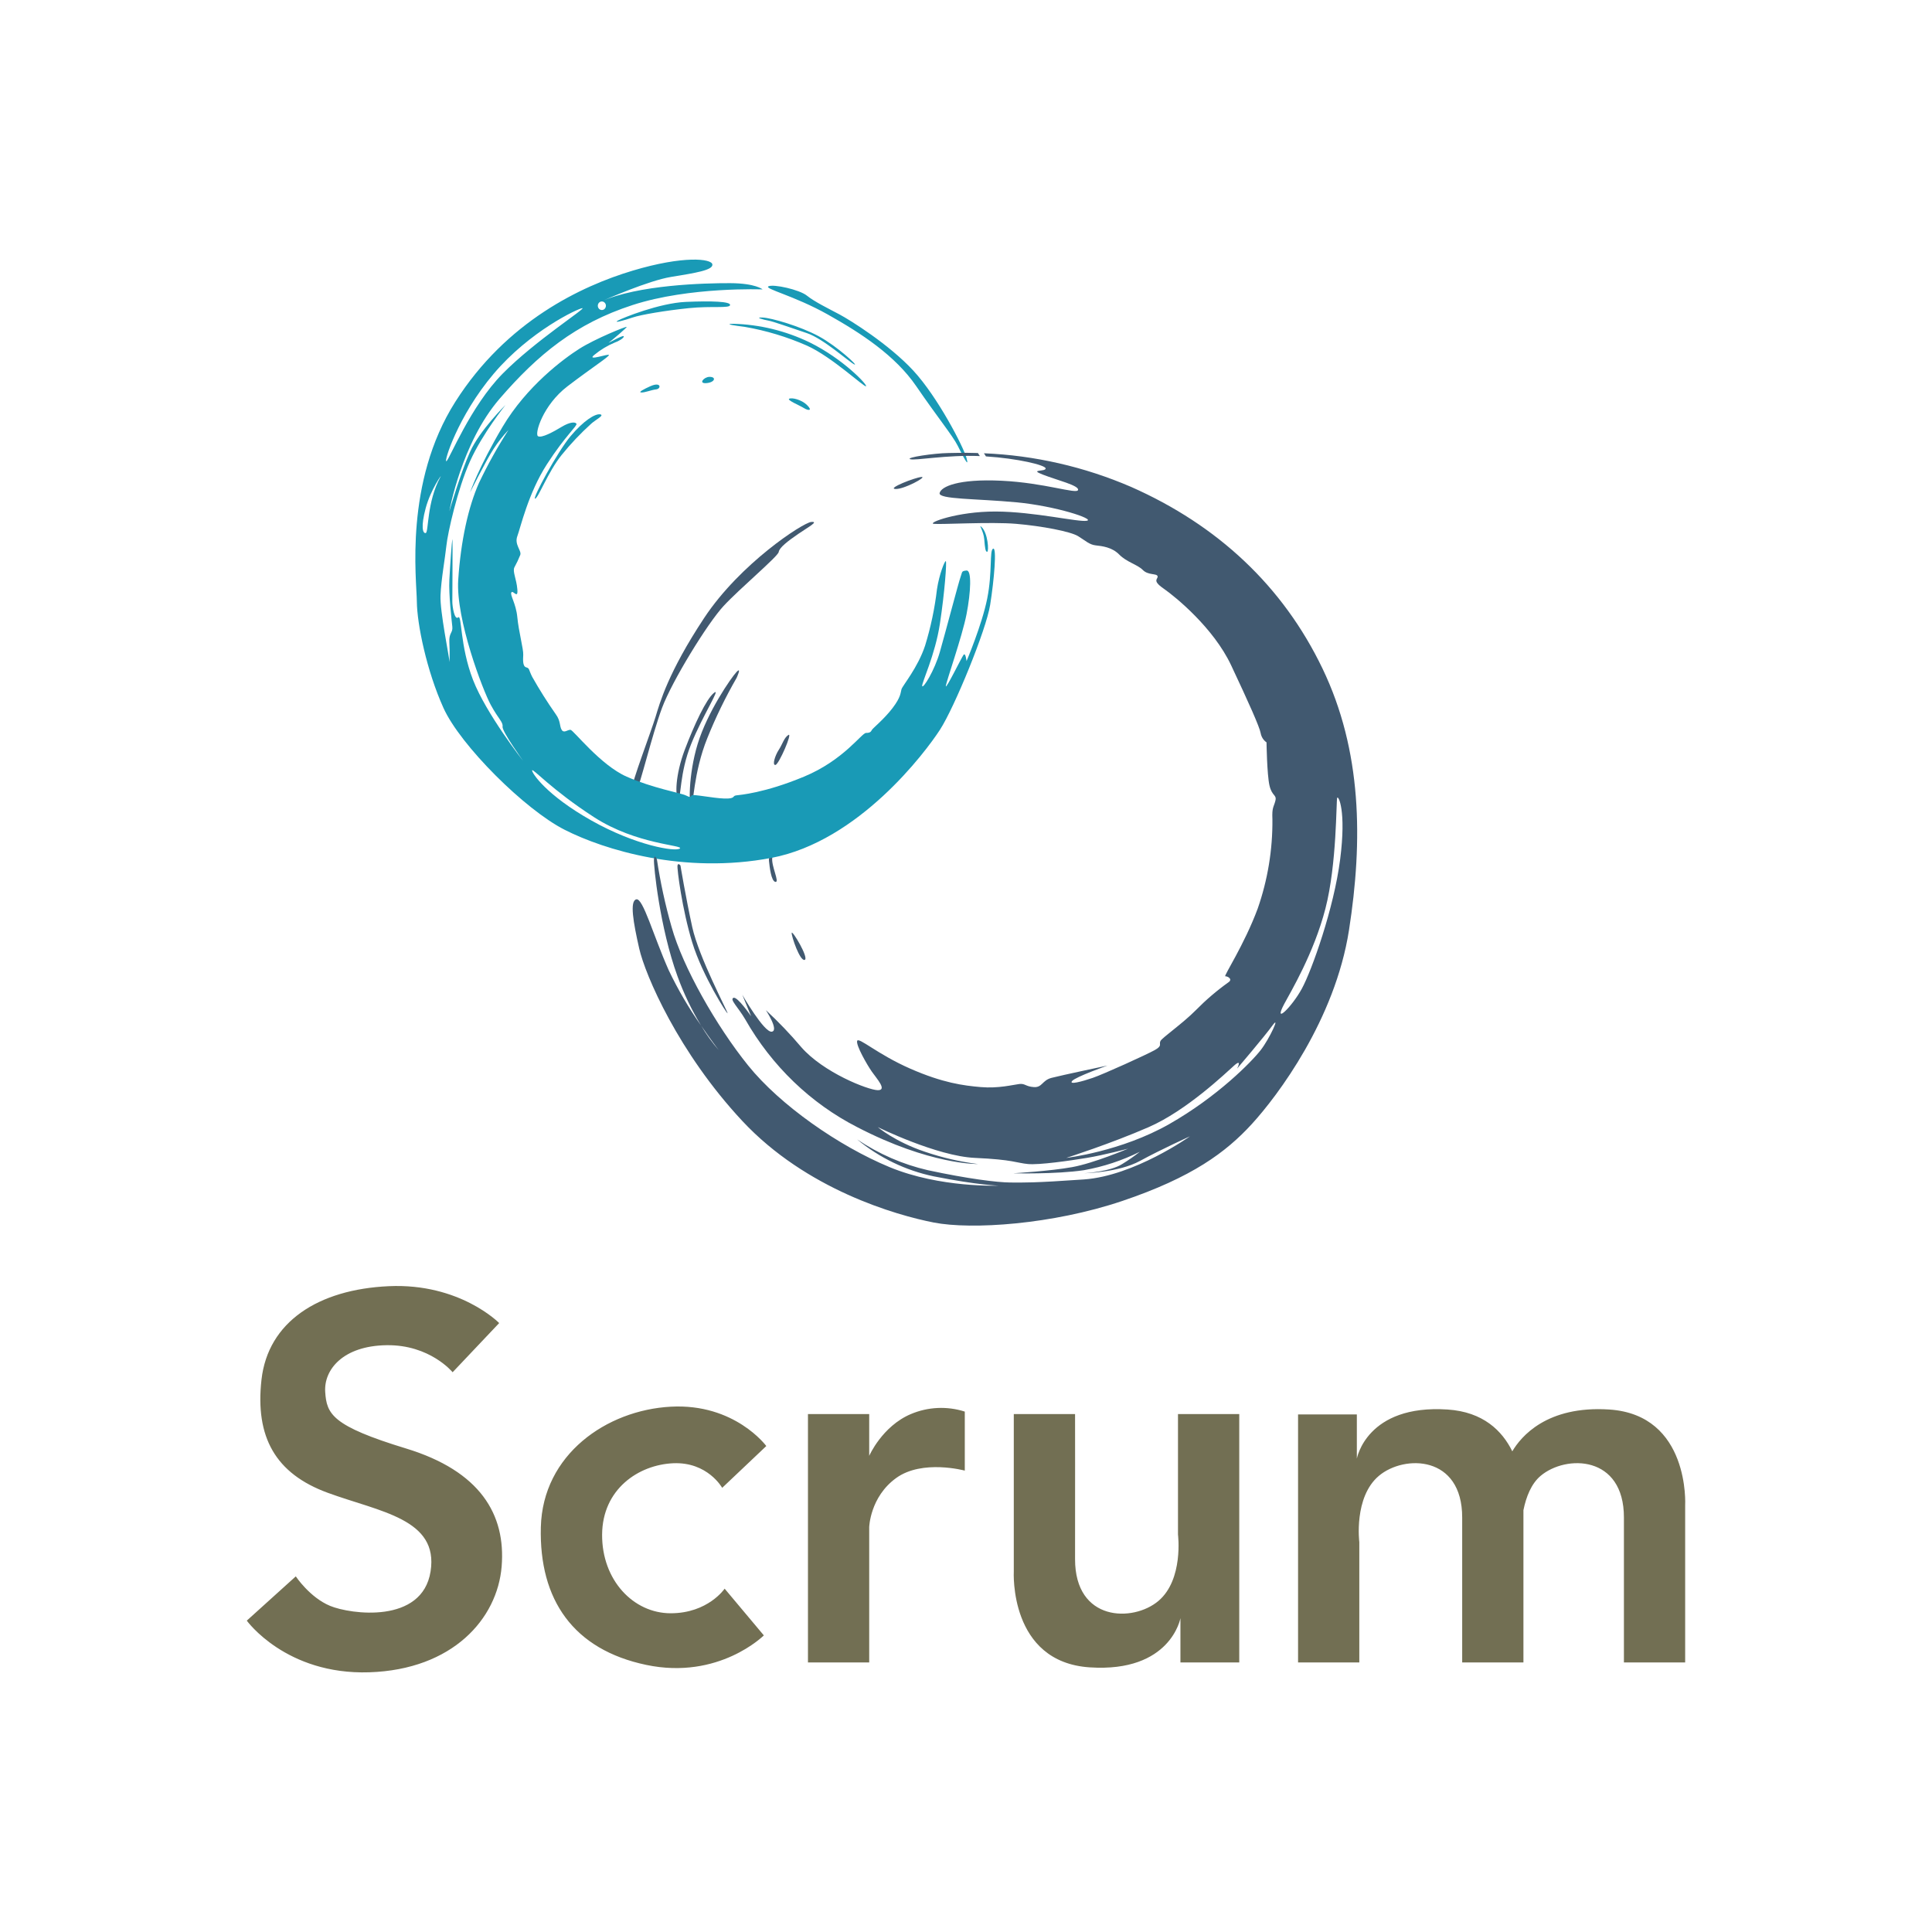 <svg width="80" height="80" viewBox="0 0 80 80" fill="none" xmlns="http://www.w3.org/2000/svg">
<path fill-rule="evenodd" clip-rule="evenodd" d="M69.779 62.331V68.838H67.243C67.243 68.838 67.24 65.427 67.243 62.839C67.247 60.252 64.844 60.227 63.795 61.111C63.407 61.437 63.195 61.978 63.082 62.532V68.838H60.546C60.546 68.838 60.543 65.427 60.546 62.839C60.55 60.252 58.147 60.227 57.097 61.111C56.048 61.995 56.286 63.856 56.286 63.856V68.838H53.75V58.569H56.184V60.399C56.184 60.399 56.586 58.145 59.938 58.365C61.419 58.462 62.205 59.249 62.621 60.096C62.973 59.497 64.042 58.195 66.635 58.365C69.987 58.585 69.779 62.331 69.779 62.331ZM48.879 67.005C48.879 67.005 48.478 69.263 45.125 69.042C41.772 68.822 41.979 65.071 41.979 65.071V58.553H44.516C44.516 58.553 44.52 61.97 44.516 64.561C44.513 67.153 46.916 67.178 47.966 66.293C49.016 65.407 48.778 63.543 48.778 63.543V58.553H51.315V68.838H48.879V67.005ZM37.109 61.201C36.024 61.985 35.992 63.237 35.992 63.237V68.838H33.456V58.553H35.992V60.284C35.992 60.284 36.527 59.056 37.718 58.553C38.426 58.253 39.218 58.217 39.95 58.451V60.895C39.95 60.895 38.193 60.417 37.109 61.201ZM27.875 60.59C26.445 60.653 24.945 61.657 24.932 63.543C24.92 65.43 26.226 66.802 27.773 66.802C29.32 66.801 30.006 65.783 30.006 65.783L31.629 67.718C31.629 67.718 29.772 69.573 26.759 68.94C23.745 68.307 22.319 66.249 22.395 63.237C22.472 60.226 25.118 58.392 27.773 58.248C30.428 58.103 31.731 59.877 31.731 59.877L29.904 61.608C29.904 61.608 29.304 60.527 27.875 60.59ZM16.814 59.979C19.876 60.912 20.95 62.702 20.772 64.867C20.594 67.031 18.745 69.133 15.292 69.246C11.84 69.359 10.219 67.107 10.219 67.107L12.248 65.274C12.248 65.274 12.826 66.147 13.669 66.496C14.511 66.846 17.484 67.255 17.829 65.071C18.174 62.887 15.726 62.605 13.567 61.812C11.408 61.019 10.559 59.51 10.828 57.127C11.097 54.744 13.165 53.39 16.104 53.258C19.044 53.125 20.67 54.785 20.67 54.785L18.742 56.822C18.742 56.822 17.806 55.674 16.003 55.702C14.2 55.729 13.407 56.716 13.466 57.636C13.525 58.557 13.753 59.045 16.814 59.979Z" fill="#726F53"/>
<path fill-rule="evenodd" clip-rule="evenodd" d="M37.077 20.248C36.722 20.227 37.877 19.776 38.151 19.751C38.425 19.726 37.432 20.268 37.077 20.248ZM33.05 22.111C32.621 22.405 32.267 22.679 32.245 22.856C32.223 23.033 30.635 24.366 29.963 25.091C29.291 25.817 27.827 28.202 27.413 29.314C26.999 30.426 26.505 32.516 26.339 32.792C26.173 33.068 26.295 32.564 26.205 32.544C26.115 32.523 26.971 30.26 27.144 29.687C27.318 29.114 27.662 27.849 29.158 25.588C30.653 23.328 33.249 21.647 33.587 21.614C33.926 21.581 33.48 21.816 33.05 22.111ZM29.561 28.693C29.877 28.438 29.114 29.588 28.621 30.805C28.128 32.022 28.21 33.093 28.084 33.04C27.958 32.987 27.954 32.109 28.352 31.053C28.751 29.997 29.244 28.948 29.561 28.693ZM30.5 27.824C30.726 27.588 30.5 28.072 30.5 28.072C30.038 28.875 29.635 29.704 29.292 30.556C28.704 32.006 28.711 33.409 28.621 33.413C28.531 33.417 28.488 32.122 28.889 30.805C29.291 29.487 30.274 28.06 30.5 27.824ZM31.977 35.524C31.933 35.856 32.29 36.541 32.111 36.518C31.931 36.495 31.867 35.891 31.842 35.649C31.818 35.406 32.02 35.193 31.977 35.524ZM32.245 31.053C32.402 30.813 32.467 30.542 32.648 30.432C32.828 30.322 32.254 31.651 32.111 31.674C31.967 31.697 32.088 31.293 32.245 31.053ZM33.319 39.747C33.124 39.81 32.769 38.768 32.782 38.629C32.795 38.491 33.514 39.684 33.319 39.747Z" fill="#415970"/>
<path fill-rule="evenodd" clip-rule="evenodd" d="M23.257 18.839C22.686 19.546 22.284 20.641 22.156 20.649C22.028 20.657 23.083 18.708 23.624 18.063C24.166 17.417 24.642 17.125 24.848 17.157C25.054 17.189 24.655 17.384 24.481 17.545C24.041 17.942 23.632 18.374 23.257 18.839ZM41 25.047C40.836 26.084 39.522 29.293 38.92 30.22C38.319 31.147 35.561 34.834 31.945 35.523C28.329 36.211 25.024 35.194 23.38 34.359C21.735 33.524 19.062 30.864 18.363 29.315C17.663 27.765 17.27 25.837 17.261 24.917C17.253 23.998 16.73 19.983 18.852 16.64C20.974 13.297 24.081 11.842 26.194 11.208C28.307 10.574 29.467 10.711 29.498 10.949C29.529 11.187 28.797 11.302 27.785 11.467C26.862 11.617 25.091 12.394 24.868 12.492C24.861 12.495 24.855 12.498 24.848 12.501C24.767 12.543 24.732 12.646 24.769 12.733C24.806 12.82 24.902 12.86 24.986 12.824C25.069 12.787 25.11 12.688 25.079 12.598C25.047 12.509 24.954 12.462 24.868 12.492C26.424 11.79 29.175 11.722 30.232 11.725C31.294 11.729 31.578 11.984 31.578 11.984C31.578 11.984 28.556 11.864 26.194 12.631C23.832 13.397 22.27 14.679 20.688 16.511C19.105 18.343 18.607 21.167 18.607 21.167C18.607 21.167 19.062 19.603 19.464 18.709C19.866 17.816 20.932 16.769 20.932 16.769C20.932 16.769 19.98 17.95 19.464 19.097C18.947 20.245 18.539 22.066 18.485 22.589C18.43 23.113 18.266 23.999 18.24 24.659C18.214 25.318 18.602 27.194 18.607 27.375C18.612 27.556 18.632 27.007 18.607 26.599C18.583 26.19 18.757 26.214 18.73 25.952C18.702 25.69 18.576 24.607 18.607 24.012C18.638 23.417 18.708 22.421 18.73 22.331C18.751 22.24 18.728 24.716 18.73 24.917C18.731 25.119 18.82 25.695 18.974 25.564C19.128 25.433 19.039 26.734 19.586 28.151C20.134 29.567 21.666 31.513 21.666 31.513C21.666 31.513 20.784 30.286 20.81 30.091C20.836 29.895 20.646 29.785 20.32 29.185C19.994 28.585 18.868 25.642 18.974 24.012C19.081 22.382 19.396 20.983 19.831 20.003C20.192 19.242 20.601 18.508 21.055 17.804C20.829 18.043 20.624 18.302 20.443 18.58C20.131 19.053 19.464 20.391 19.464 20.391C19.464 20.391 19.811 19.36 20.81 17.675C21.809 15.989 23.335 14.857 23.991 14.441C24.647 14.025 25.936 13.504 25.949 13.536C25.963 13.568 25.323 14.104 25.215 14.183C25.107 14.261 25.8 13.855 25.827 13.924C25.853 13.993 25.599 14.138 25.46 14.183C25.152 14.31 24.863 14.484 24.603 14.7C24.273 14.972 25.208 14.631 25.215 14.7C25.222 14.769 24.532 15.208 23.502 15.993C22.472 16.779 22.126 17.978 22.278 18.063C22.431 18.147 22.912 17.883 23.257 17.675C23.603 17.466 23.818 17.466 23.869 17.545C23.92 17.624 23.419 18.029 22.645 19.227C21.872 20.425 21.552 21.853 21.422 22.201C21.291 22.549 21.603 22.796 21.544 22.977C21.473 23.155 21.391 23.328 21.299 23.495C21.217 23.669 21.385 23.965 21.422 24.4C21.458 24.834 21.25 24.428 21.177 24.529C21.104 24.631 21.368 24.986 21.422 25.564C21.476 26.142 21.68 26.888 21.666 27.116C21.653 27.344 21.645 27.595 21.789 27.633C21.932 27.672 21.882 27.715 22.034 28.021C22.335 28.556 22.662 29.074 23.012 29.573C23.221 29.856 23.162 30.062 23.257 30.22C23.352 30.378 23.505 30.21 23.624 30.22C23.744 30.23 24.86 31.681 25.949 32.16C27.038 32.639 28.201 32.837 28.397 32.936C28.592 33.035 28.592 32.998 28.641 32.936C28.69 32.874 29.511 33.049 29.987 33.065C30.463 33.082 30.316 32.958 30.477 32.936C30.638 32.914 31.645 32.844 33.291 32.16C34.938 31.476 35.68 30.35 35.861 30.349C36.042 30.348 36.062 30.294 36.106 30.22C36.15 30.146 36.616 29.771 36.962 29.315C37.309 28.858 37.285 28.689 37.329 28.539C37.374 28.388 38.008 27.644 38.308 26.728C38.541 25.97 38.705 25.191 38.798 24.4C38.891 23.781 39.122 23.205 39.165 23.236C39.208 23.267 39.119 24.511 38.92 25.823C38.722 27.135 38.152 28.291 38.186 28.409C38.22 28.528 38.696 27.773 38.92 26.987C39.145 26.201 39.7 24.087 39.777 23.883C39.854 23.678 39.801 23.645 40.022 23.624C40.242 23.603 40.201 24.511 40.022 25.435C39.842 26.358 39.173 28.245 39.165 28.409C39.157 28.573 39.815 27.226 39.899 27.116C39.983 27.006 40.022 27.375 40.022 27.375C40.022 27.375 40.657 25.886 40.878 24.788C41.099 23.689 40.964 22.785 41.123 22.719C41.282 22.652 41.165 24.01 41 25.047ZM18.485 19.097C18.61 19.023 19.473 16.834 20.81 15.476C22.147 14.118 24.303 12.743 24.114 12.76C23.924 12.777 21.938 13.711 20.443 15.476C18.948 17.24 18.36 19.172 18.485 19.097ZM18.24 19.744C18.329 19.582 17.837 20.265 17.628 21.037C17.419 21.81 17.504 22.099 17.628 22.072C17.753 22.045 17.667 20.786 18.24 19.744ZM24.603 33.841C22.846 32.706 22.04 31.785 22.034 31.901C22.027 32.018 22.627 32.925 24.481 33.971C26.335 35.017 27.976 35.278 28.152 35.135C28.328 34.992 26.361 34.976 24.603 33.841ZM40.878 22.848C40.805 22.858 40.783 22.68 40.756 22.331C40.728 21.981 40.506 21.699 40.633 21.813C40.915 22.067 40.952 22.838 40.878 22.848ZM39.654 18.451C39.447 18.04 38.814 17.269 37.941 15.993C37.068 14.717 35.648 13.792 34.27 13.019C32.892 12.245 31.614 11.953 31.823 11.855C32.032 11.756 33.104 11.992 33.414 12.243C33.723 12.493 34.313 12.781 34.76 13.019C35.206 13.256 36.813 14.259 37.819 15.347C38.825 16.434 39.892 18.494 40.022 18.968C40.151 19.441 39.861 18.862 39.654 18.451ZM31.578 13.148C31.943 13.163 33.132 13.507 33.903 13.924C34.674 14.341 35.588 15.195 35.371 15.088C35.155 14.981 34.09 14.021 33.414 13.795C32.737 13.569 32.017 13.311 31.823 13.277C31.629 13.244 31.213 13.133 31.578 13.148ZM33.414 16.769C33.668 17.02 33.468 17.01 33.291 16.899C33.115 16.788 32.573 16.567 32.679 16.511C32.786 16.454 33.188 16.546 33.414 16.769ZM33.536 14.183C34.905 14.858 35.919 15.929 35.861 15.993C35.803 16.058 34.452 14.777 33.414 14.312C32.588 13.949 31.726 13.688 30.844 13.536C30.466 13.487 29.947 13.417 30.355 13.407C31.454 13.434 32.536 13.698 33.536 14.183ZM29.253 15.864C28.9 15.894 29.15 15.609 29.375 15.605C29.674 15.601 29.606 15.834 29.253 15.864ZM27.173 16.123C26.964 16.146 26.721 16.255 26.561 16.252C26.401 16.249 26.663 16.112 26.928 15.993C27.386 15.789 27.382 16.099 27.173 16.123ZM25.582 13.277C25.782 13.161 27.316 12.548 28.397 12.501C29.477 12.455 30.25 12.483 30.232 12.631C30.215 12.778 29.463 12.662 28.519 12.76C27.575 12.857 26.543 13.028 26.194 13.148C25.845 13.267 25.382 13.394 25.582 13.277Z" fill="#199AB6"/>
<path fill-rule="evenodd" clip-rule="evenodd" d="M55.859 38.514C55.28 42.224 52.901 45.379 51.835 46.544C50.769 47.708 49.365 48.753 46.469 49.73C43.573 50.706 40.229 50.928 38.664 50.622C37.099 50.316 33.387 49.255 30.737 46.416C28.087 43.577 26.718 40.373 26.469 39.279C26.22 38.184 26.07 37.308 26.347 37.24C26.624 37.172 27.048 38.725 27.688 40.171C28.072 40.975 28.52 41.743 29.03 42.466C29.244 42.828 29.489 43.169 29.762 43.485C29.762 43.485 29.438 43.063 29.03 42.466C28.639 41.822 28.312 41.139 28.054 40.426C27.319 38.412 27.058 35.826 27.079 35.583C27.099 35.34 27.201 35.583 27.201 35.583C27.343 36.531 27.547 37.467 27.81 38.387C28.271 40.038 29.657 42.48 30.981 44.122C32.305 45.764 34.736 47.459 36.835 48.328C38.933 49.196 41.347 49.093 41.347 49.093C41.347 49.093 40.548 49.084 38.664 48.71C37.506 48.469 36.42 47.945 35.493 47.181C36.389 47.784 37.38 48.216 38.42 48.455C40.063 48.809 41.291 48.962 41.835 48.965C42.378 48.968 42.799 48.984 44.883 48.838C46.968 48.692 49.274 47.053 49.274 47.053C49.274 47.053 48.084 47.591 47.201 48.073C46.317 48.555 44.883 48.583 44.883 48.583C44.883 48.583 45.961 48.523 46.469 48.2C46.722 48.045 46.966 47.875 47.201 47.691C46.465 48.056 45.686 48.313 44.883 48.455C43.709 48.63 41.957 48.583 41.957 48.583C41.957 48.583 43.487 48.493 44.396 48.328C45.304 48.163 46.713 47.563 46.713 47.563C46.713 47.563 45.713 47.829 45.005 47.946C44.298 48.062 43.034 48.244 42.566 48.2C42.099 48.157 41.954 48.016 40.371 47.946C38.789 47.875 36.347 46.671 36.347 46.671C36.347 46.671 37.05 47.273 38.298 47.691C39.012 47.935 39.747 48.106 40.493 48.2C40.493 48.2 38.521 48.243 35.493 46.671C33.567 45.686 31.956 44.136 30.859 42.21C30.567 41.71 30.204 41.383 30.371 41.318C30.539 41.254 31.103 42.083 31.103 42.083L30.737 41.191C30.737 41.191 31.643 42.766 31.957 42.72C32.27 42.674 31.713 41.828 31.713 41.828C32.23 42.306 32.719 42.816 33.176 43.357C34.091 44.409 35.946 45.136 36.347 45.142C36.748 45.147 36.31 44.673 36.103 44.377C35.896 44.081 35.438 43.278 35.493 43.102C35.548 42.927 36.333 43.655 37.688 44.249C39.044 44.844 39.896 44.952 40.615 45.014C41.335 45.077 41.952 44.918 42.201 44.887C42.449 44.855 42.461 44.99 42.81 45.014C43.16 45.038 43.149 44.734 43.542 44.632C43.935 44.529 45.859 44.122 45.859 44.122C45.859 44.122 44.549 44.586 44.396 44.759C44.242 44.933 44.803 44.785 45.249 44.632C45.696 44.479 47.466 43.676 47.81 43.485C48.154 43.294 47.976 43.245 48.054 43.102C48.133 42.96 48.969 42.383 49.518 41.828C49.933 41.406 50.381 41.022 50.859 40.681C51.071 40.541 50.821 40.419 50.737 40.426C50.653 40.433 51.521 39.126 52.079 37.622C52.492 36.438 52.699 35.186 52.688 33.926C52.664 33.425 52.743 33.425 52.81 33.161C52.878 32.898 52.67 32.981 52.566 32.524C52.462 32.066 52.444 30.74 52.444 30.74C52.317 30.652 52.229 30.514 52.201 30.357C52.154 30.095 51.713 29.11 50.981 27.553C50.249 25.996 48.674 24.713 48.176 24.367C47.678 24.022 47.971 23.979 47.932 23.857C47.894 23.736 47.542 23.827 47.322 23.602C47.103 23.378 46.65 23.275 46.347 22.965C46.044 22.655 45.634 22.612 45.371 22.583C45.108 22.553 44.955 22.395 44.64 22.2C44.324 22.006 43.127 21.78 42.079 21.691C41.03 21.601 38.94 21.725 38.664 21.691C38.388 21.657 39.633 21.177 41.225 21.181C42.816 21.185 44.665 21.631 45.005 21.563C45.345 21.495 43.73 20.953 42.079 20.799C40.427 20.644 38.849 20.68 38.908 20.416C38.967 20.152 39.67 19.82 41.469 19.906C43.268 19.992 44.588 20.476 44.64 20.289C44.691 20.102 43.764 19.881 43.176 19.651C42.589 19.422 43.311 19.543 43.298 19.396C43.286 19.257 42.131 18.982 40.826 18.899L40.743 18.769C42.836 18.855 44.898 19.326 46.835 20.161C50.427 21.748 53.125 24.275 54.761 27.681C56.398 31.087 56.438 34.804 55.859 38.514ZM52.688 42.465C52.339 42.944 51.225 44.249 51.225 44.249C51.225 44.249 51.452 43.811 51.103 44.122C50.754 44.433 49.14 45.984 47.566 46.671C45.992 47.358 44.152 47.946 44.152 47.946C44.152 47.946 46.415 47.686 48.42 46.544C50.425 45.401 51.826 43.965 52.201 43.485C52.575 43.005 53.037 41.986 52.688 42.465ZM55.371 33.034C55.325 33.13 55.363 35.768 54.883 37.622C54.404 39.476 53.442 41.074 53.176 41.573C52.699 42.471 53.495 41.696 53.908 40.936C54.321 40.176 55.234 37.613 55.493 35.583C55.753 33.552 55.418 32.938 55.371 33.034ZM37.688 19.014C37.488 18.944 38.673 18.767 39.274 18.759C39.454 18.757 39.884 18.74 40.493 18.759L40.574 18.885C39.2 18.827 37.887 19.083 37.688 19.014ZM28.664 39.024C28.243 37.65 28.029 35.964 28.054 35.838C28.08 35.711 28.176 35.838 28.176 35.838C28.176 35.838 28.391 37.137 28.664 38.387C28.937 39.637 30.135 41.893 30.127 41.955C30.12 42.017 29.085 40.398 28.664 39.024Z" fill="#415970"/>
</svg>
